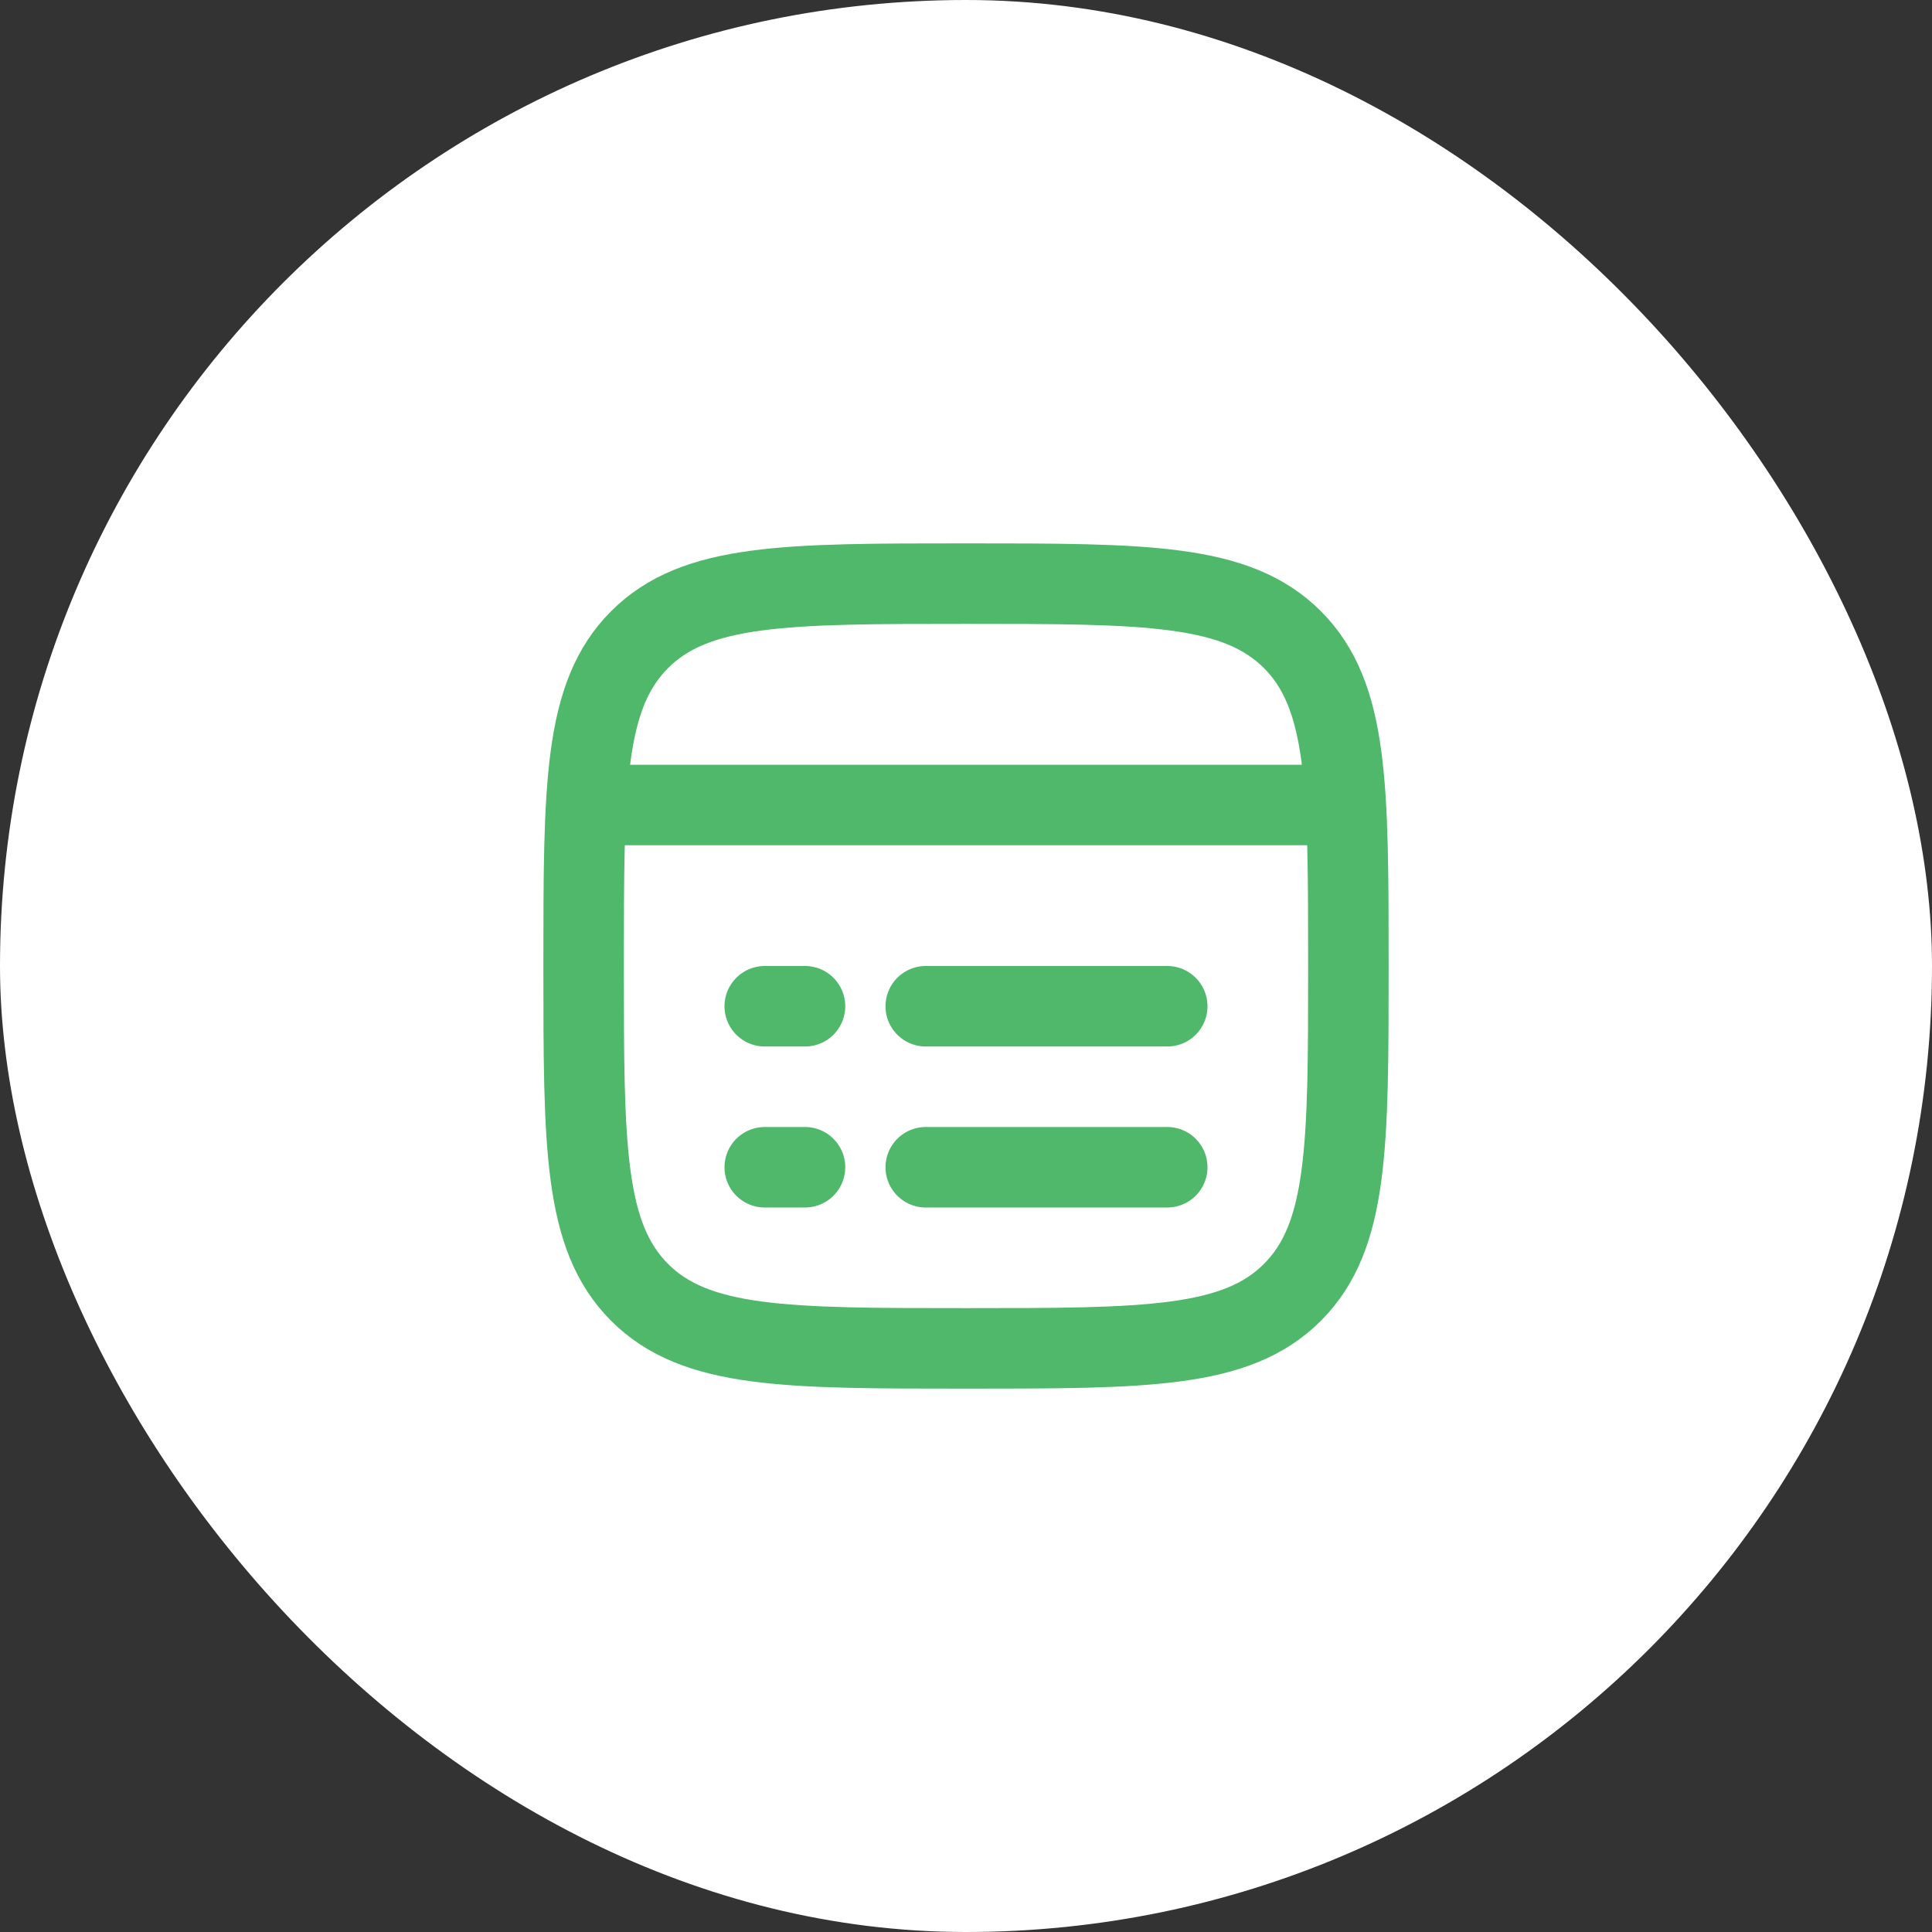 <svg width="48" height="48" viewBox="0 0 48 48" fill="none" xmlns="http://www.w3.org/2000/svg">
<rect x="0" y="0" width="48" height="48" fill="#333333" stroke="none"/>
<rect width="48" height="48" rx="24" fill="white"/>
<path d="M14.5 24C14.5 19.522 14.5 17.282 15.891 15.891C17.282 14.5 19.522 14.5 24 14.5C28.478 14.5 30.718 14.5 32.109 15.891C33.5 17.282 33.5 19.522 33.5 24C33.5 28.478 33.5 30.718 32.109 32.109C30.718 33.5 28.478 33.5 24 33.5C19.522 33.5 17.282 33.5 15.891 32.109C14.5 30.718 14.5 28.478 14.5 24Z" stroke="#50B86B" stroke-width="2"/>
<path d="M14.5 20H33.5" stroke="#50B86B" stroke-width="2" stroke-linejoin="round"/>
<path d="M23 29H29M19 29H20" stroke="#50B86B" stroke-width="2" stroke-linecap="round" stroke-linejoin="round"/>
<path d="M23 25H29M19 25H20" stroke="#50B86B" stroke-width="2" stroke-linecap="round" stroke-linejoin="round"/>
</svg>
